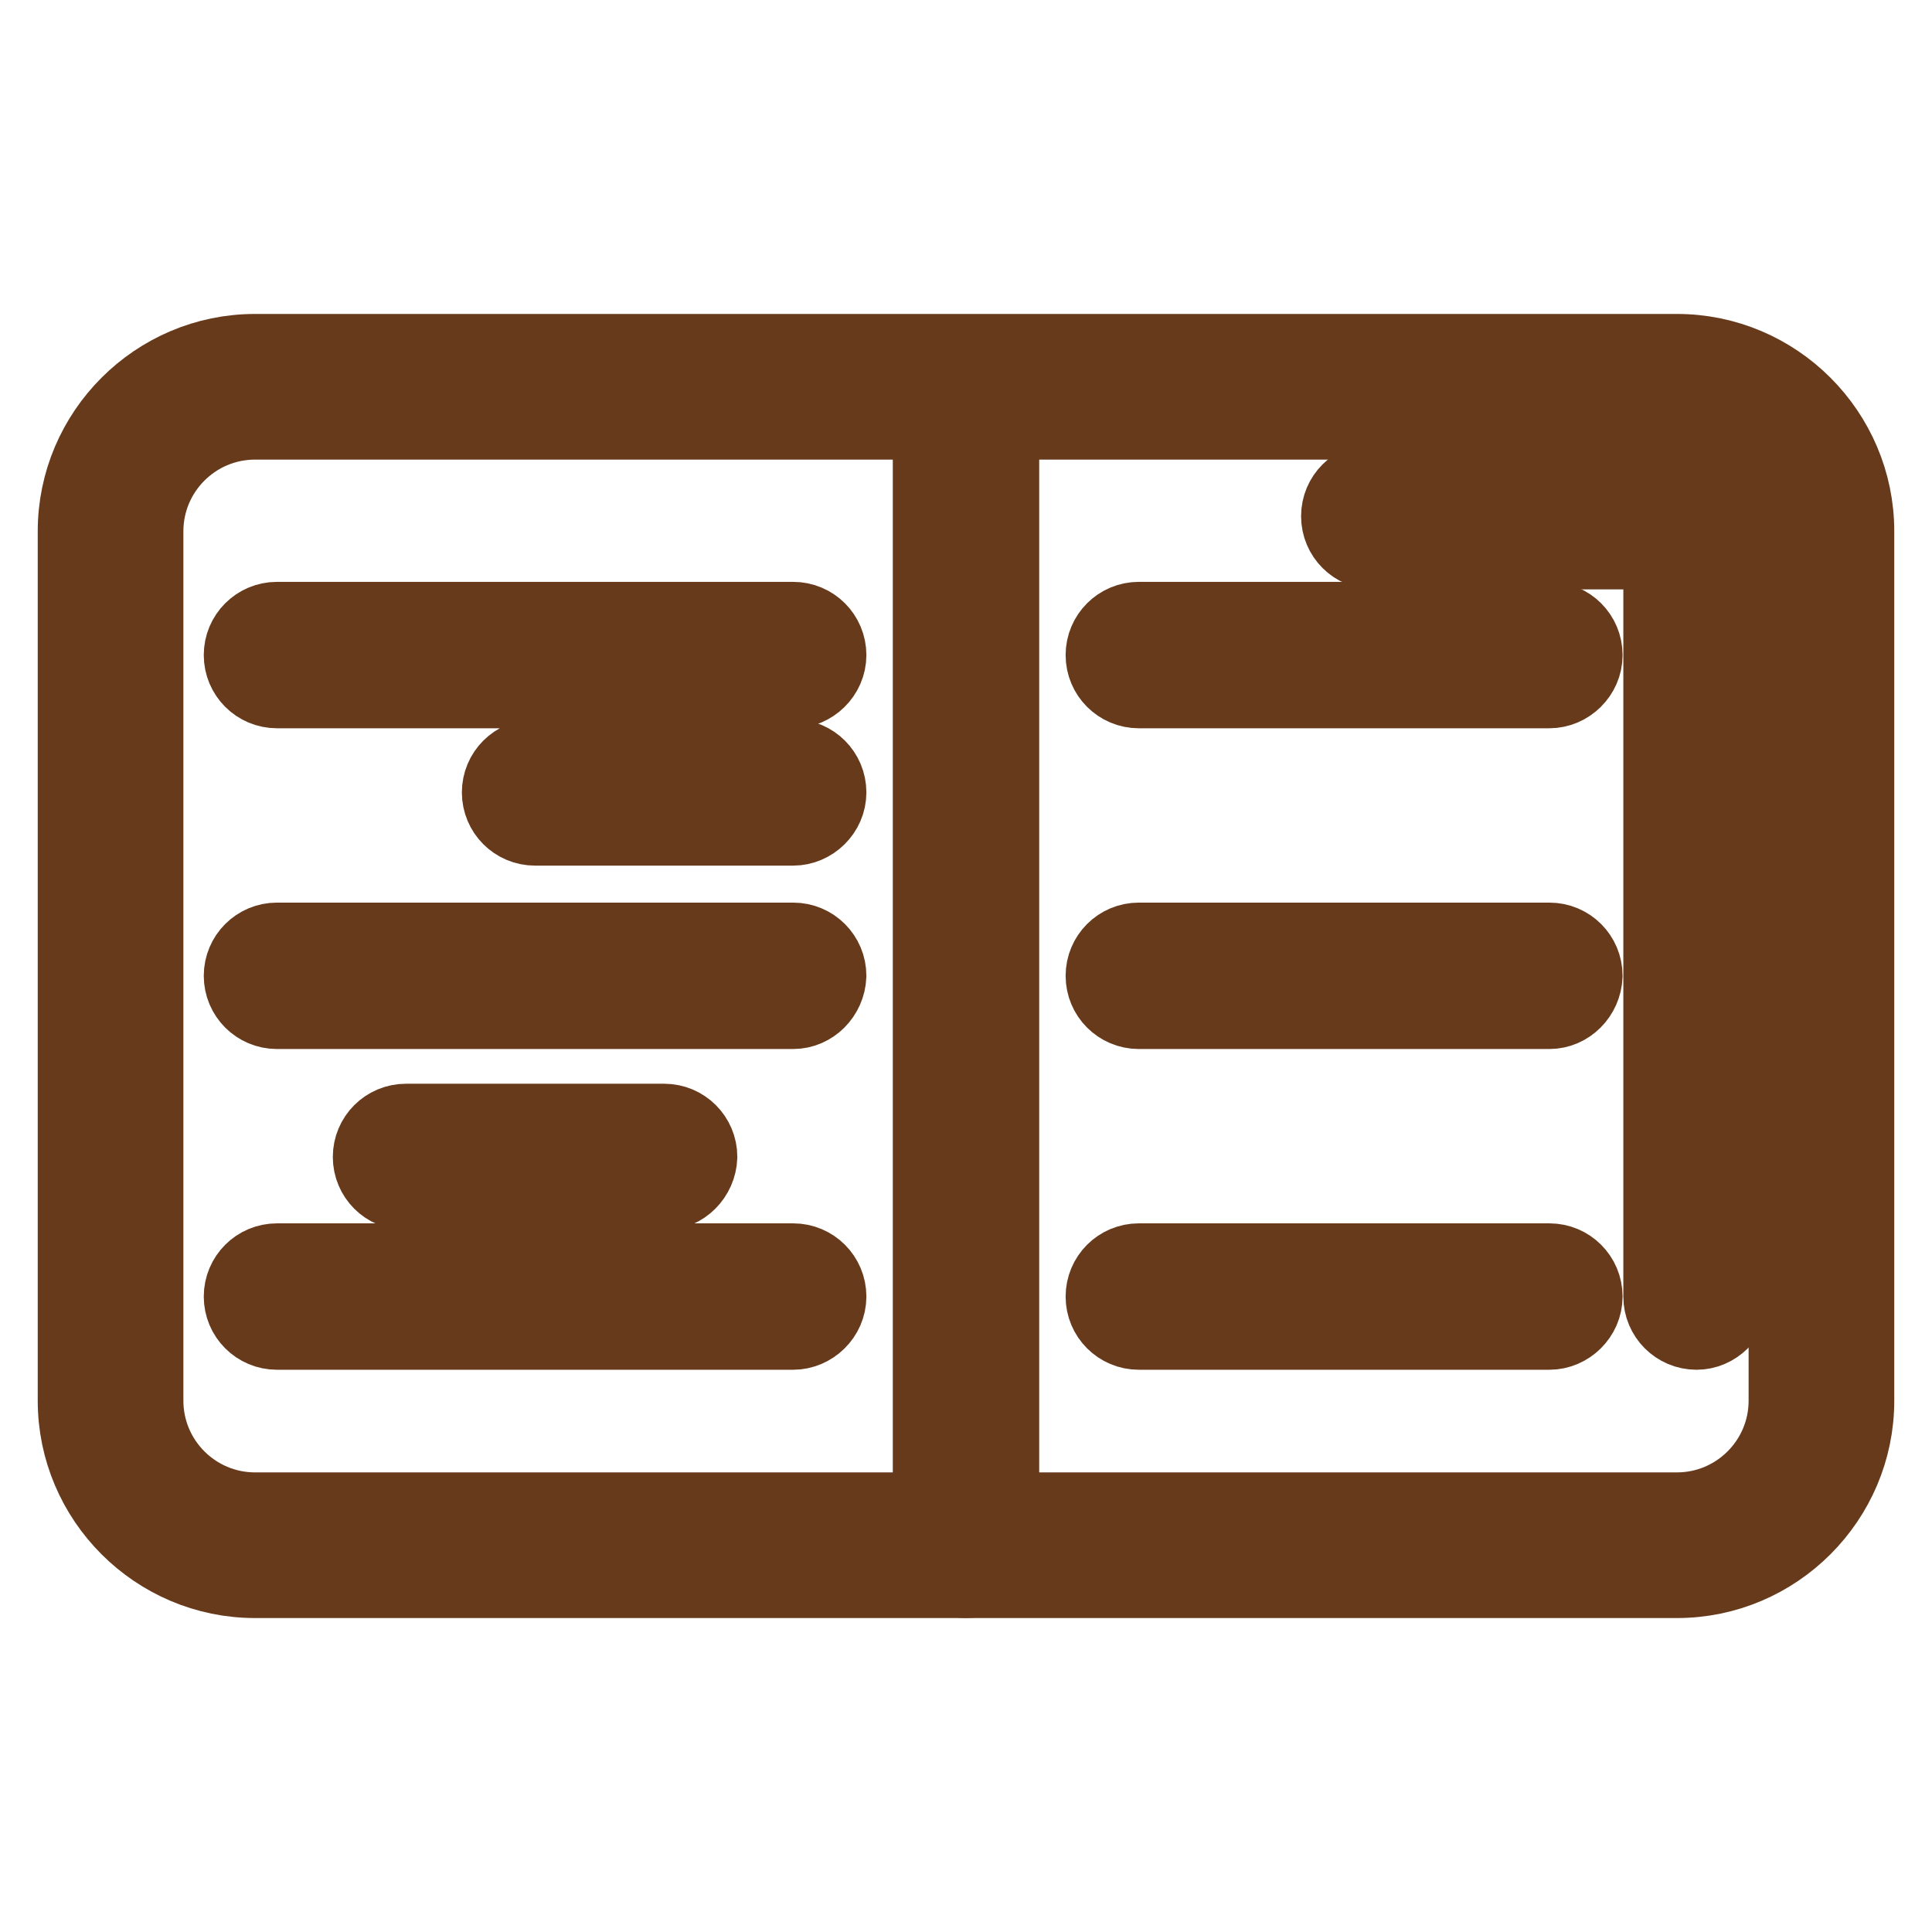<?xml version="1.0" encoding="utf-8"?>
<!-- Svg Vector Icons : http://www.onlinewebfonts.com/icon -->
<!DOCTYPE svg PUBLIC "-//W3C//DTD SVG 1.1//EN" "http://www.w3.org/Graphics/SVG/1.1/DTD/svg11.dtd">
<svg version="1.1" xmlns="http://www.w3.org/2000/svg" xmlns:xlink="http://www.w3.org/1999/xlink" x="0px" y="0px" viewBox="0 0 256 256" enable-background="new 0 0 256 256" xml:space="preserve">
<g> <path stroke-width="10" fill-opacity="0" stroke="#d1892d"  d="M222.2,204.7H33.8c-10.5,0-19.1-8.6-19.1-19.1V70.4c0-10.5,8.6-19.1,19.1-19.1h188.4 c10.5,0,19.1,8.6,19.1,19.1v115.2C241.3,196.1,232.7,204.7,222.2,204.7z"/> <path stroke-width="10" fill-opacity="0" stroke="#673a1b"  d="M222.2,209.4H33.8c-13.1,0-23.8-10.7-23.8-23.8V70.4c0-13.1,10.7-23.8,23.8-23.8h188.4 c13.1,0,23.8,10.7,23.8,23.8v115.2C246,198.7,235.3,209.4,222.2,209.4z M33.8,55.9c-8,0-14.5,6.5-14.5,14.5v115.2 c0,8,6.5,14.5,14.5,14.5h188.4c8,0,14.5-6.5,14.5-14.5V70.4c0-8-6.5-14.5-14.5-14.5L33.8,55.9L33.8,55.9z"/> <path stroke-width="10" fill-opacity="0" stroke="#673a1b"  d="M224.8,176.5c-2.6,0-4.7-2.1-4.7-4.7V76.9c0-1.6-0.3-2.7-0.7-3.1c-0.2-0.2-1-0.7-3.4-0.7h-33.9 c-2.6,0-4.7-2.1-4.7-4.7c0-2.6,2.1-4.7,4.7-4.7H216c8.7,0,13.5,4.7,13.5,13.2v95C229.4,174.4,227.3,176.5,224.8,176.5L224.8,176.5z  M128,209.4c-2.6,0-4.7-2.1-4.7-4.7V52c0-2.6,2.1-4.7,4.7-4.7c2.6,0,4.7,2.1,4.7,4.7v152.7C132.7,207.3,130.6,209.4,128,209.4z  M105.1,91.5H36.7c-2.6,0-4.7-2.1-4.7-4.7s2.1-4.7,4.7-4.7h68.4c2.6,0,4.7,2.1,4.7,4.7S107.6,91.5,105.1,91.5z M105.1,109.7H70.9 c-2.6,0-4.7-2.1-4.7-4.7s2.1-4.7,4.7-4.7h34.2c2.6,0,4.7,2.1,4.7,4.7S107.6,109.7,105.1,109.7z M88,158H53.8 c-2.6,0-4.7-2.1-4.7-4.7c0-2.6,2.1-4.7,4.7-4.7H88c2.6,0,4.7,2.1,4.7,4.7C92.6,155.9,90.5,158,88,158z M105.1,134H36.7 c-2.6,0-4.7-2.1-4.7-4.7c0-2.6,2.1-4.7,4.7-4.7h68.4c2.6,0,4.7,2.1,4.7,4.7C109.7,131.9,107.6,134,105.1,134z M105.1,176.5H36.7 c-2.6,0-4.7-2.1-4.7-4.7s2.1-4.7,4.7-4.7h68.4c2.6,0,4.7,2.1,4.7,4.7S107.6,176.5,105.1,176.5z"/> <path stroke-width="10" fill-opacity="0" stroke="#673a1b"  d="M205.3,91.5h-54.4c-2.6,0-4.7-2.1-4.7-4.7s2.1-4.7,4.7-4.7h54.4c2.6,0,4.7,2.1,4.7,4.7 S207.8,91.5,205.3,91.5z M205.3,134h-54.4c-2.6,0-4.7-2.1-4.7-4.7c0-2.6,2.1-4.7,4.7-4.7h54.4c2.6,0,4.7,2.1,4.7,4.7 C209.9,131.9,207.8,134,205.3,134z"/> <path stroke-width="10" fill-opacity="0" stroke="#673a1b"  d="M205.3,176.5h-54.4c-2.6,0-4.7-2.1-4.7-4.7s2.1-4.7,4.7-4.7h54.4c2.6,0,4.7,2.1,4.7,4.7 S207.8,176.5,205.3,176.5z"/></g>
</svg>